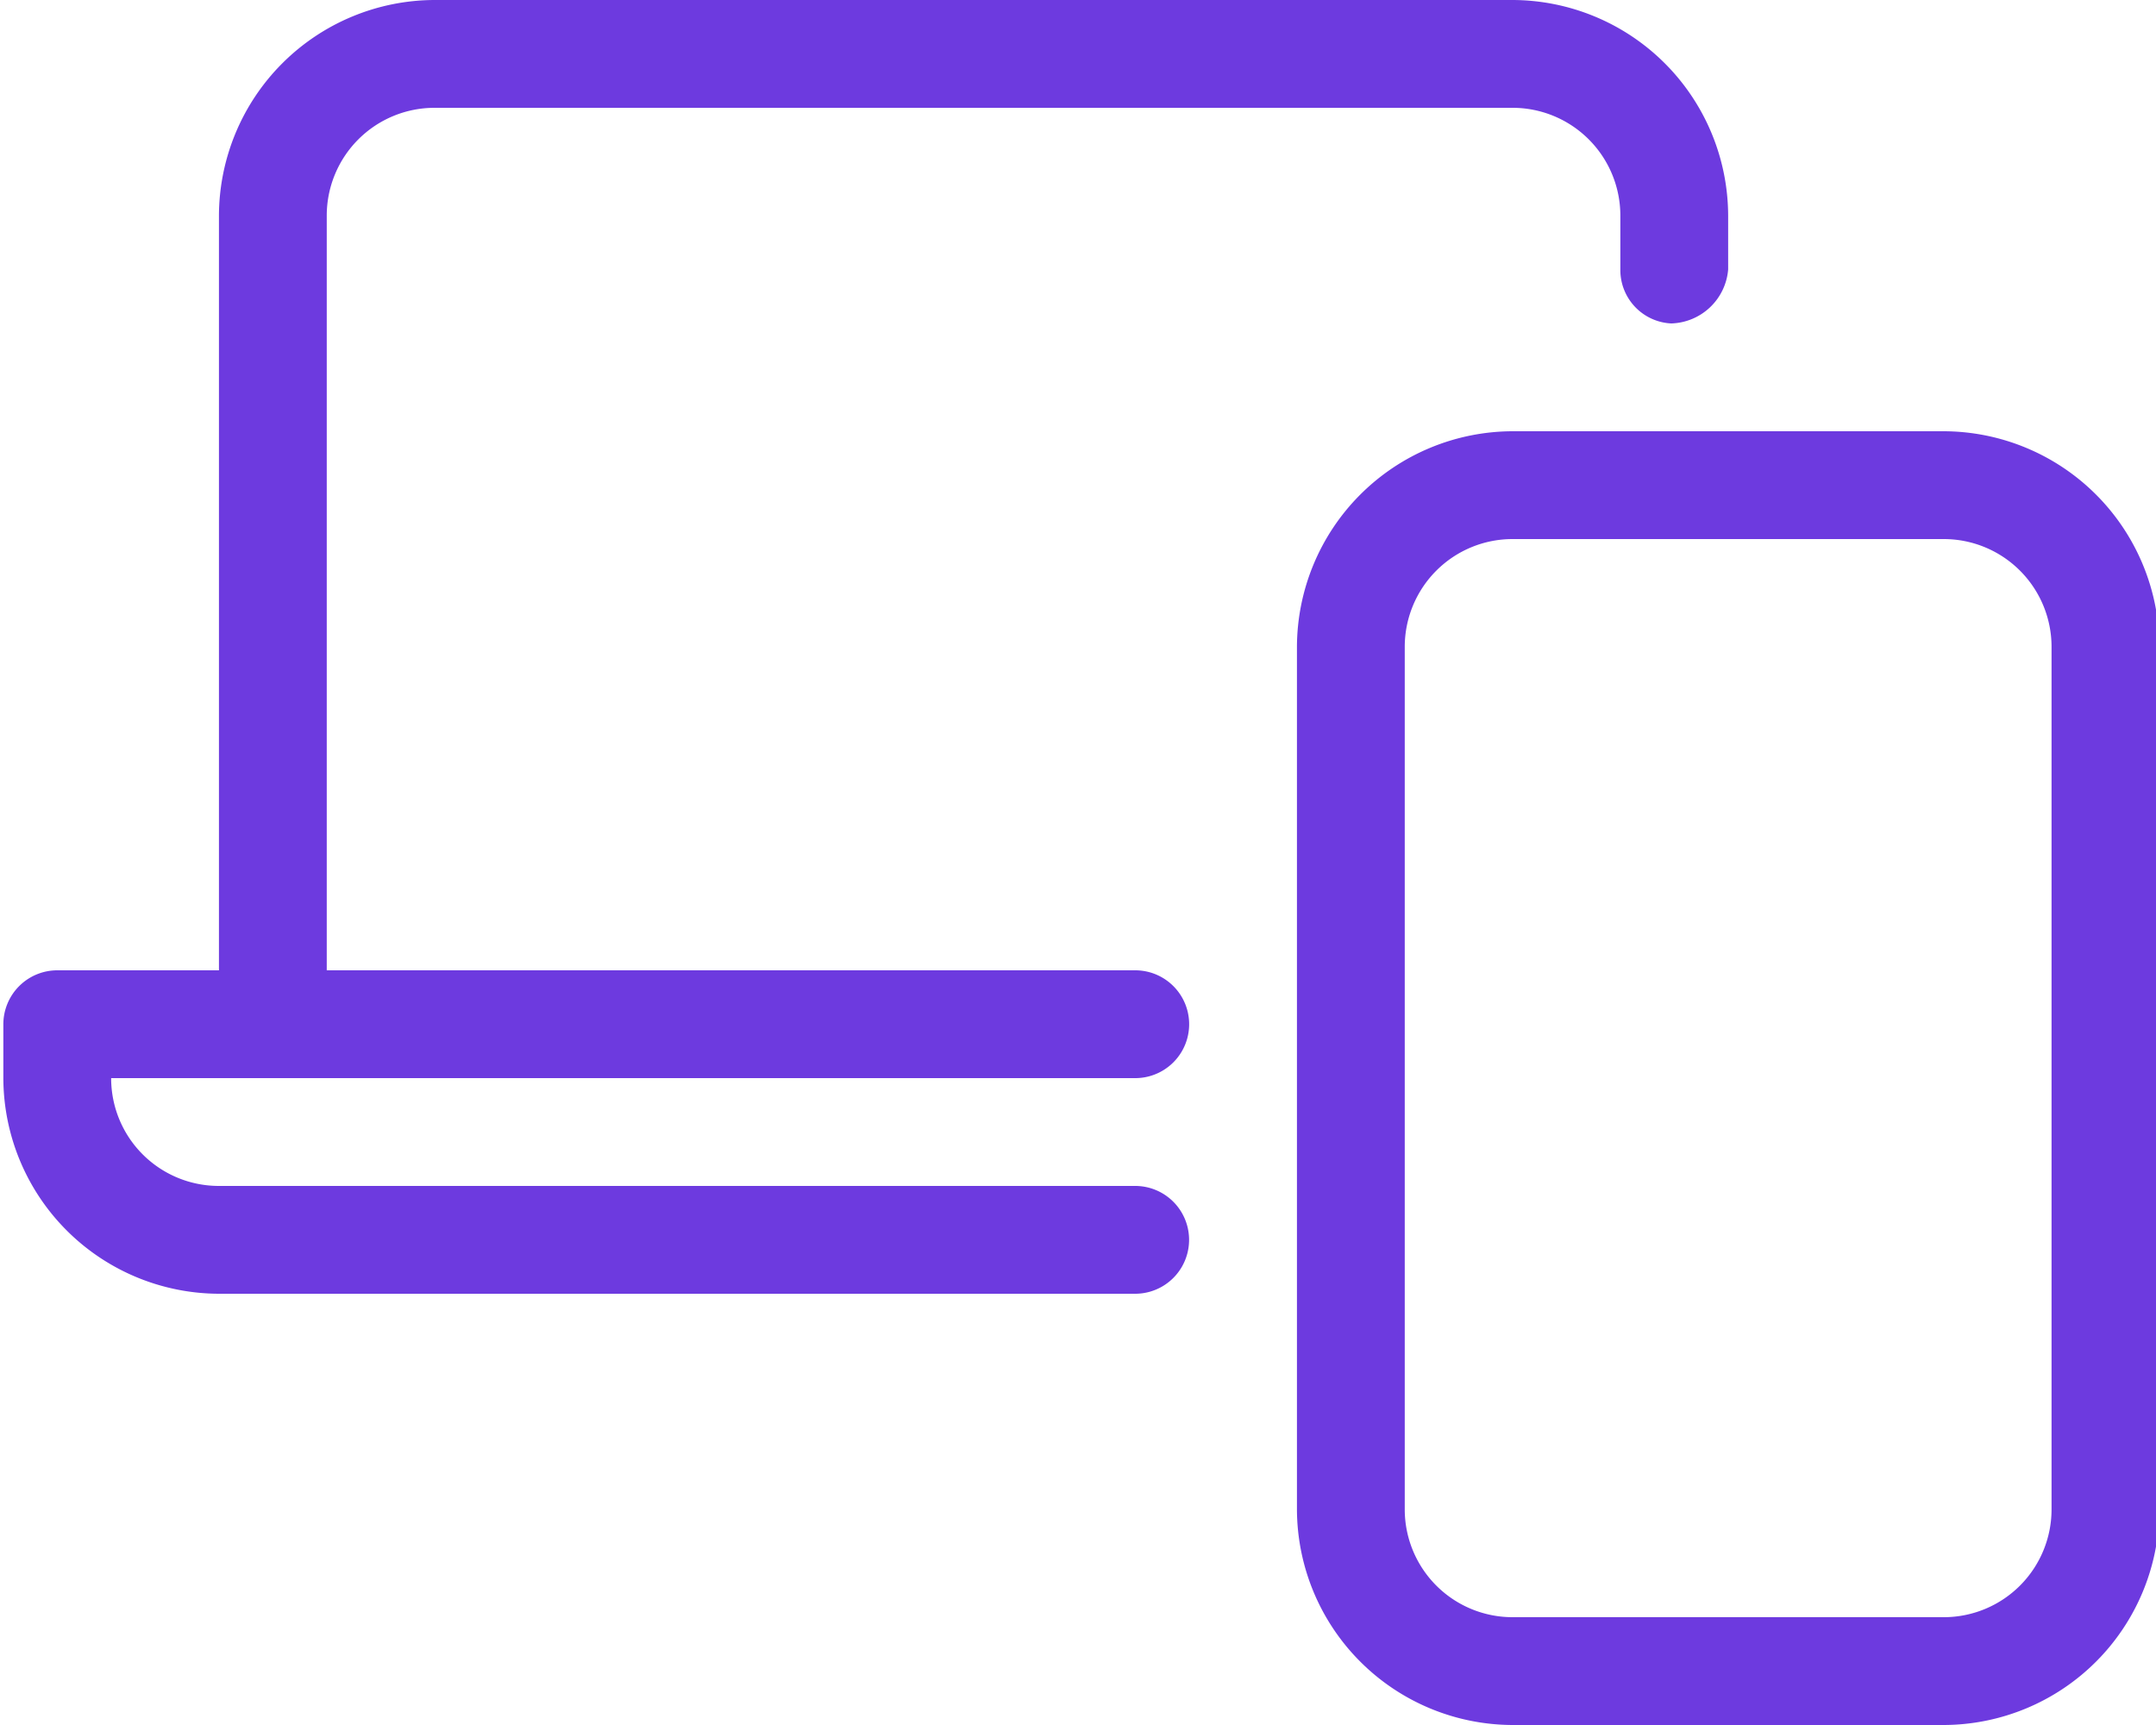 <?xml version="1.0" encoding="UTF-8"?>
<svg xmlns="http://www.w3.org/2000/svg" xmlns:xlink="http://www.w3.org/1999/xlink" width="65" height="52" viewBox="0 0 65 52">
  <defs>
    <clipPath id="clip-path">
      <rect id="Rectangle_3118" data-name="Rectangle 3118" width="65" height="52" transform="translate(-0.101 0)" fill="#6d3adf"></rect>
    </clipPath>
  </defs>
  <g id="Group_4466" data-name="Group 4466" transform="translate(0.101 0)" clip-path="url(#clip-path)">
    <path id="Path_2697" data-name="Path 2697" d="M58.5,13h-13A6.519,6.519,0,0,0,39,19.5v26A6.519,6.519,0,0,0,45.5,52h13A6.519,6.519,0,0,0,65,45.5v-26A6.519,6.519,0,0,0,58.5,13Zm3.25,32.5a3.25,3.25,0,0,1-3.25,3.25h-13a3.25,3.25,0,0,1-3.25-3.25v-26a3.25,3.25,0,0,1,3.25-3.25h13a3.25,3.25,0,0,1,3.25,3.25Zm-52-39A3.25,3.25,0,0,1,13,3.25H45.5A3.25,3.25,0,0,1,48.75,6.5V8.125A1.611,1.611,0,0,0,50.284,9.75,1.773,1.773,0,0,0,52,8.125V6.5A6.519,6.519,0,0,0,45.5,0H13A6.519,6.519,0,0,0,6.5,6.5V29.25H1.625A1.627,1.627,0,0,0,0,30.875V32.5A6.518,6.518,0,0,0,6.488,39H34.123a1.625,1.625,0,1,0,0-3.25H6.488A3.247,3.247,0,0,1,3.25,32.5H34.125a1.625,1.625,0,1,0,0-3.25H9.75Z" fill="#6d3adf"></path>
  </g>
</svg>
